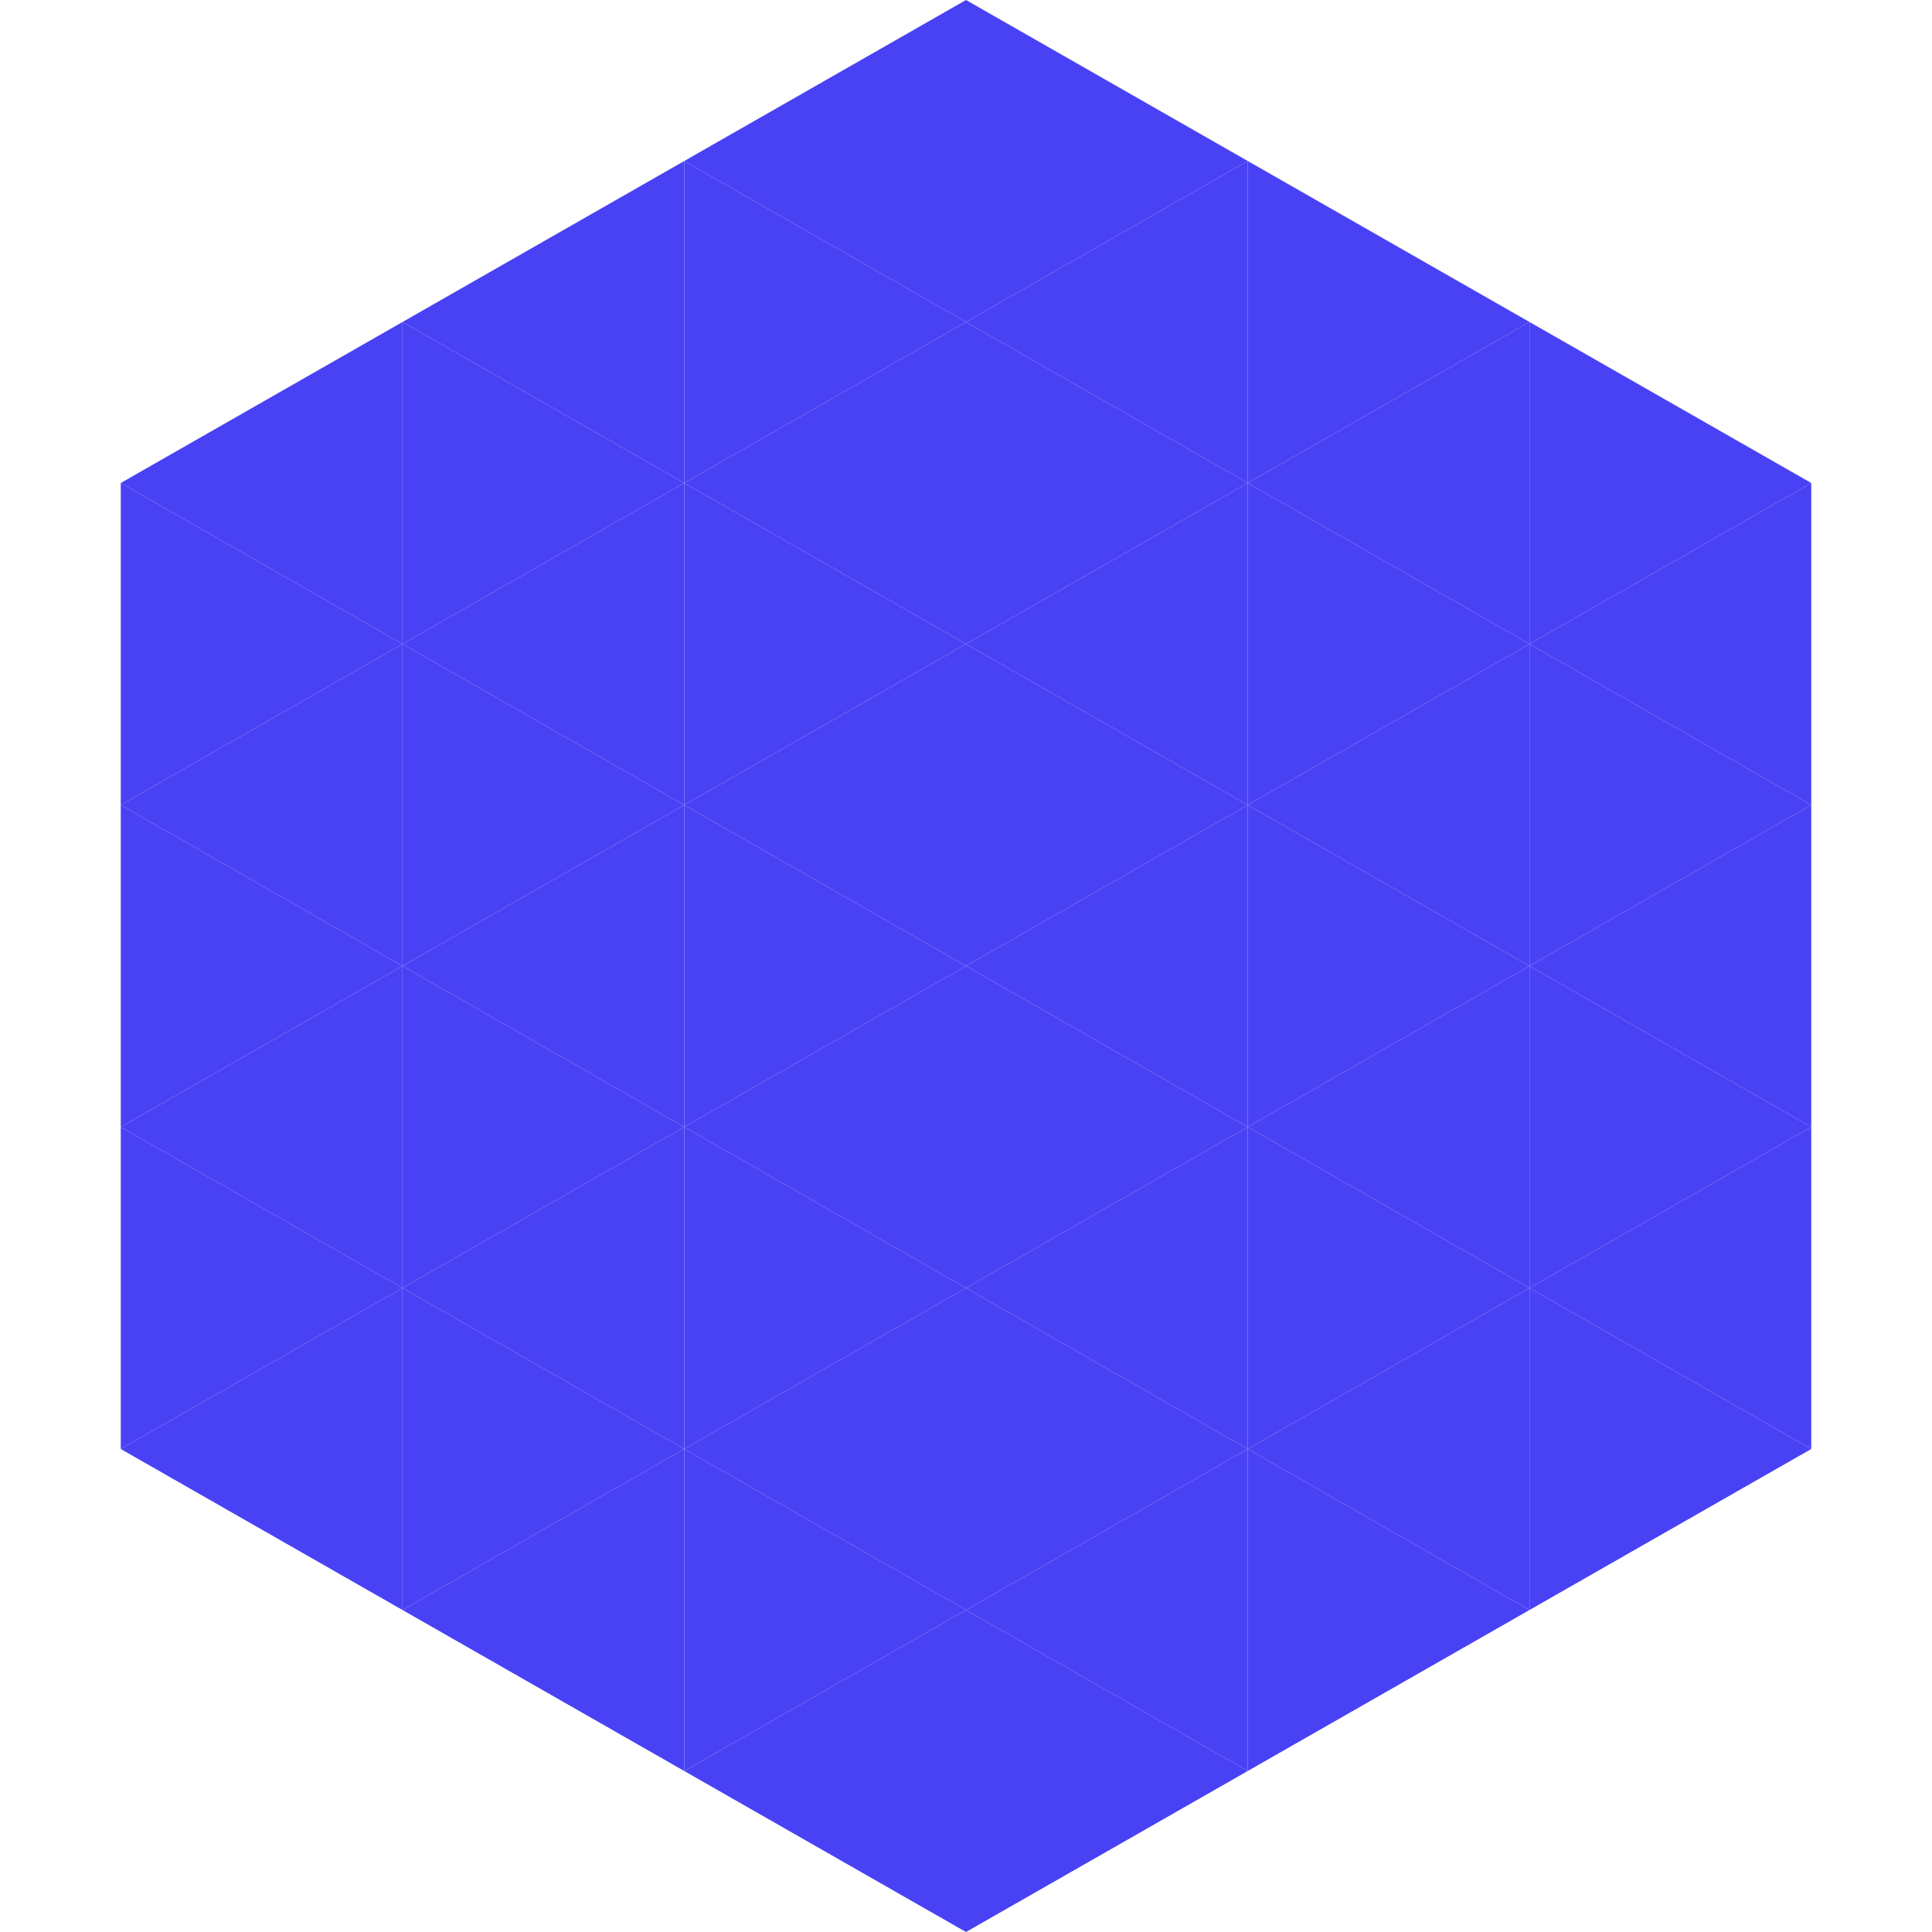 <?xml version="1.0"?>
<!-- Generated by SVGo -->
<svg width="240" height="240"
     xmlns="http://www.w3.org/2000/svg"
     xmlns:xlink="http://www.w3.org/1999/xlink">
<polygon points="50,40 15,60 50,80" style="fill:rgb(73,66,245)" />
<polygon points="190,40 225,60 190,80" style="fill:rgb(73,66,245)" />
<polygon points="15,60 50,80 15,100" style="fill:rgb(73,66,245)" />
<polygon points="225,60 190,80 225,100" style="fill:rgb(73,66,245)" />
<polygon points="50,80 15,100 50,120" style="fill:rgb(73,66,245)" />
<polygon points="190,80 225,100 190,120" style="fill:rgb(73,66,245)" />
<polygon points="15,100 50,120 15,140" style="fill:rgb(73,66,245)" />
<polygon points="225,100 190,120 225,140" style="fill:rgb(73,66,245)" />
<polygon points="50,120 15,140 50,160" style="fill:rgb(73,66,245)" />
<polygon points="190,120 225,140 190,160" style="fill:rgb(73,66,245)" />
<polygon points="15,140 50,160 15,180" style="fill:rgb(73,66,245)" />
<polygon points="225,140 190,160 225,180" style="fill:rgb(73,66,245)" />
<polygon points="50,160 15,180 50,200" style="fill:rgb(73,66,245)" />
<polygon points="190,160 225,180 190,200" style="fill:rgb(73,66,245)" />
<polygon points="15,180 50,200 15,220" style="fill:rgb(255,255,255); fill-opacity:0" />
<polygon points="225,180 190,200 225,220" style="fill:rgb(255,255,255); fill-opacity:0" />
<polygon points="50,0 85,20 50,40" style="fill:rgb(255,255,255); fill-opacity:0" />
<polygon points="190,0 155,20 190,40" style="fill:rgb(255,255,255); fill-opacity:0" />
<polygon points="85,20 50,40 85,60" style="fill:rgb(73,66,245)" />
<polygon points="155,20 190,40 155,60" style="fill:rgb(73,66,245)" />
<polygon points="50,40 85,60 50,80" style="fill:rgb(73,66,245)" />
<polygon points="190,40 155,60 190,80" style="fill:rgb(73,66,245)" />
<polygon points="85,60 50,80 85,100" style="fill:rgb(73,66,245)" />
<polygon points="155,60 190,80 155,100" style="fill:rgb(73,66,245)" />
<polygon points="50,80 85,100 50,120" style="fill:rgb(73,66,245)" />
<polygon points="190,80 155,100 190,120" style="fill:rgb(73,66,245)" />
<polygon points="85,100 50,120 85,140" style="fill:rgb(73,66,245)" />
<polygon points="155,100 190,120 155,140" style="fill:rgb(73,66,245)" />
<polygon points="50,120 85,140 50,160" style="fill:rgb(73,66,245)" />
<polygon points="190,120 155,140 190,160" style="fill:rgb(73,66,245)" />
<polygon points="85,140 50,160 85,180" style="fill:rgb(73,66,245)" />
<polygon points="155,140 190,160 155,180" style="fill:rgb(73,66,245)" />
<polygon points="50,160 85,180 50,200" style="fill:rgb(73,66,245)" />
<polygon points="190,160 155,180 190,200" style="fill:rgb(73,66,245)" />
<polygon points="85,180 50,200 85,220" style="fill:rgb(73,66,245)" />
<polygon points="155,180 190,200 155,220" style="fill:rgb(73,66,245)" />
<polygon points="120,0 85,20 120,40" style="fill:rgb(73,66,245)" />
<polygon points="120,0 155,20 120,40" style="fill:rgb(73,66,245)" />
<polygon points="85,20 120,40 85,60" style="fill:rgb(73,66,245)" />
<polygon points="155,20 120,40 155,60" style="fill:rgb(73,66,245)" />
<polygon points="120,40 85,60 120,80" style="fill:rgb(73,66,245)" />
<polygon points="120,40 155,60 120,80" style="fill:rgb(73,66,245)" />
<polygon points="85,60 120,80 85,100" style="fill:rgb(73,66,245)" />
<polygon points="155,60 120,80 155,100" style="fill:rgb(73,66,245)" />
<polygon points="120,80 85,100 120,120" style="fill:rgb(73,66,245)" />
<polygon points="120,80 155,100 120,120" style="fill:rgb(73,66,245)" />
<polygon points="85,100 120,120 85,140" style="fill:rgb(73,66,245)" />
<polygon points="155,100 120,120 155,140" style="fill:rgb(73,66,245)" />
<polygon points="120,120 85,140 120,160" style="fill:rgb(73,66,245)" />
<polygon points="120,120 155,140 120,160" style="fill:rgb(73,66,245)" />
<polygon points="85,140 120,160 85,180" style="fill:rgb(73,66,245)" />
<polygon points="155,140 120,160 155,180" style="fill:rgb(73,66,245)" />
<polygon points="120,160 85,180 120,200" style="fill:rgb(73,66,245)" />
<polygon points="120,160 155,180 120,200" style="fill:rgb(73,66,245)" />
<polygon points="85,180 120,200 85,220" style="fill:rgb(73,66,245)" />
<polygon points="155,180 120,200 155,220" style="fill:rgb(73,66,245)" />
<polygon points="120,200 85,220 120,240" style="fill:rgb(73,66,245)" />
<polygon points="120,200 155,220 120,240" style="fill:rgb(73,66,245)" />
<polygon points="85,220 120,240 85,260" style="fill:rgb(255,255,255); fill-opacity:0" />
<polygon points="155,220 120,240 155,260" style="fill:rgb(255,255,255); fill-opacity:0" />
</svg>
